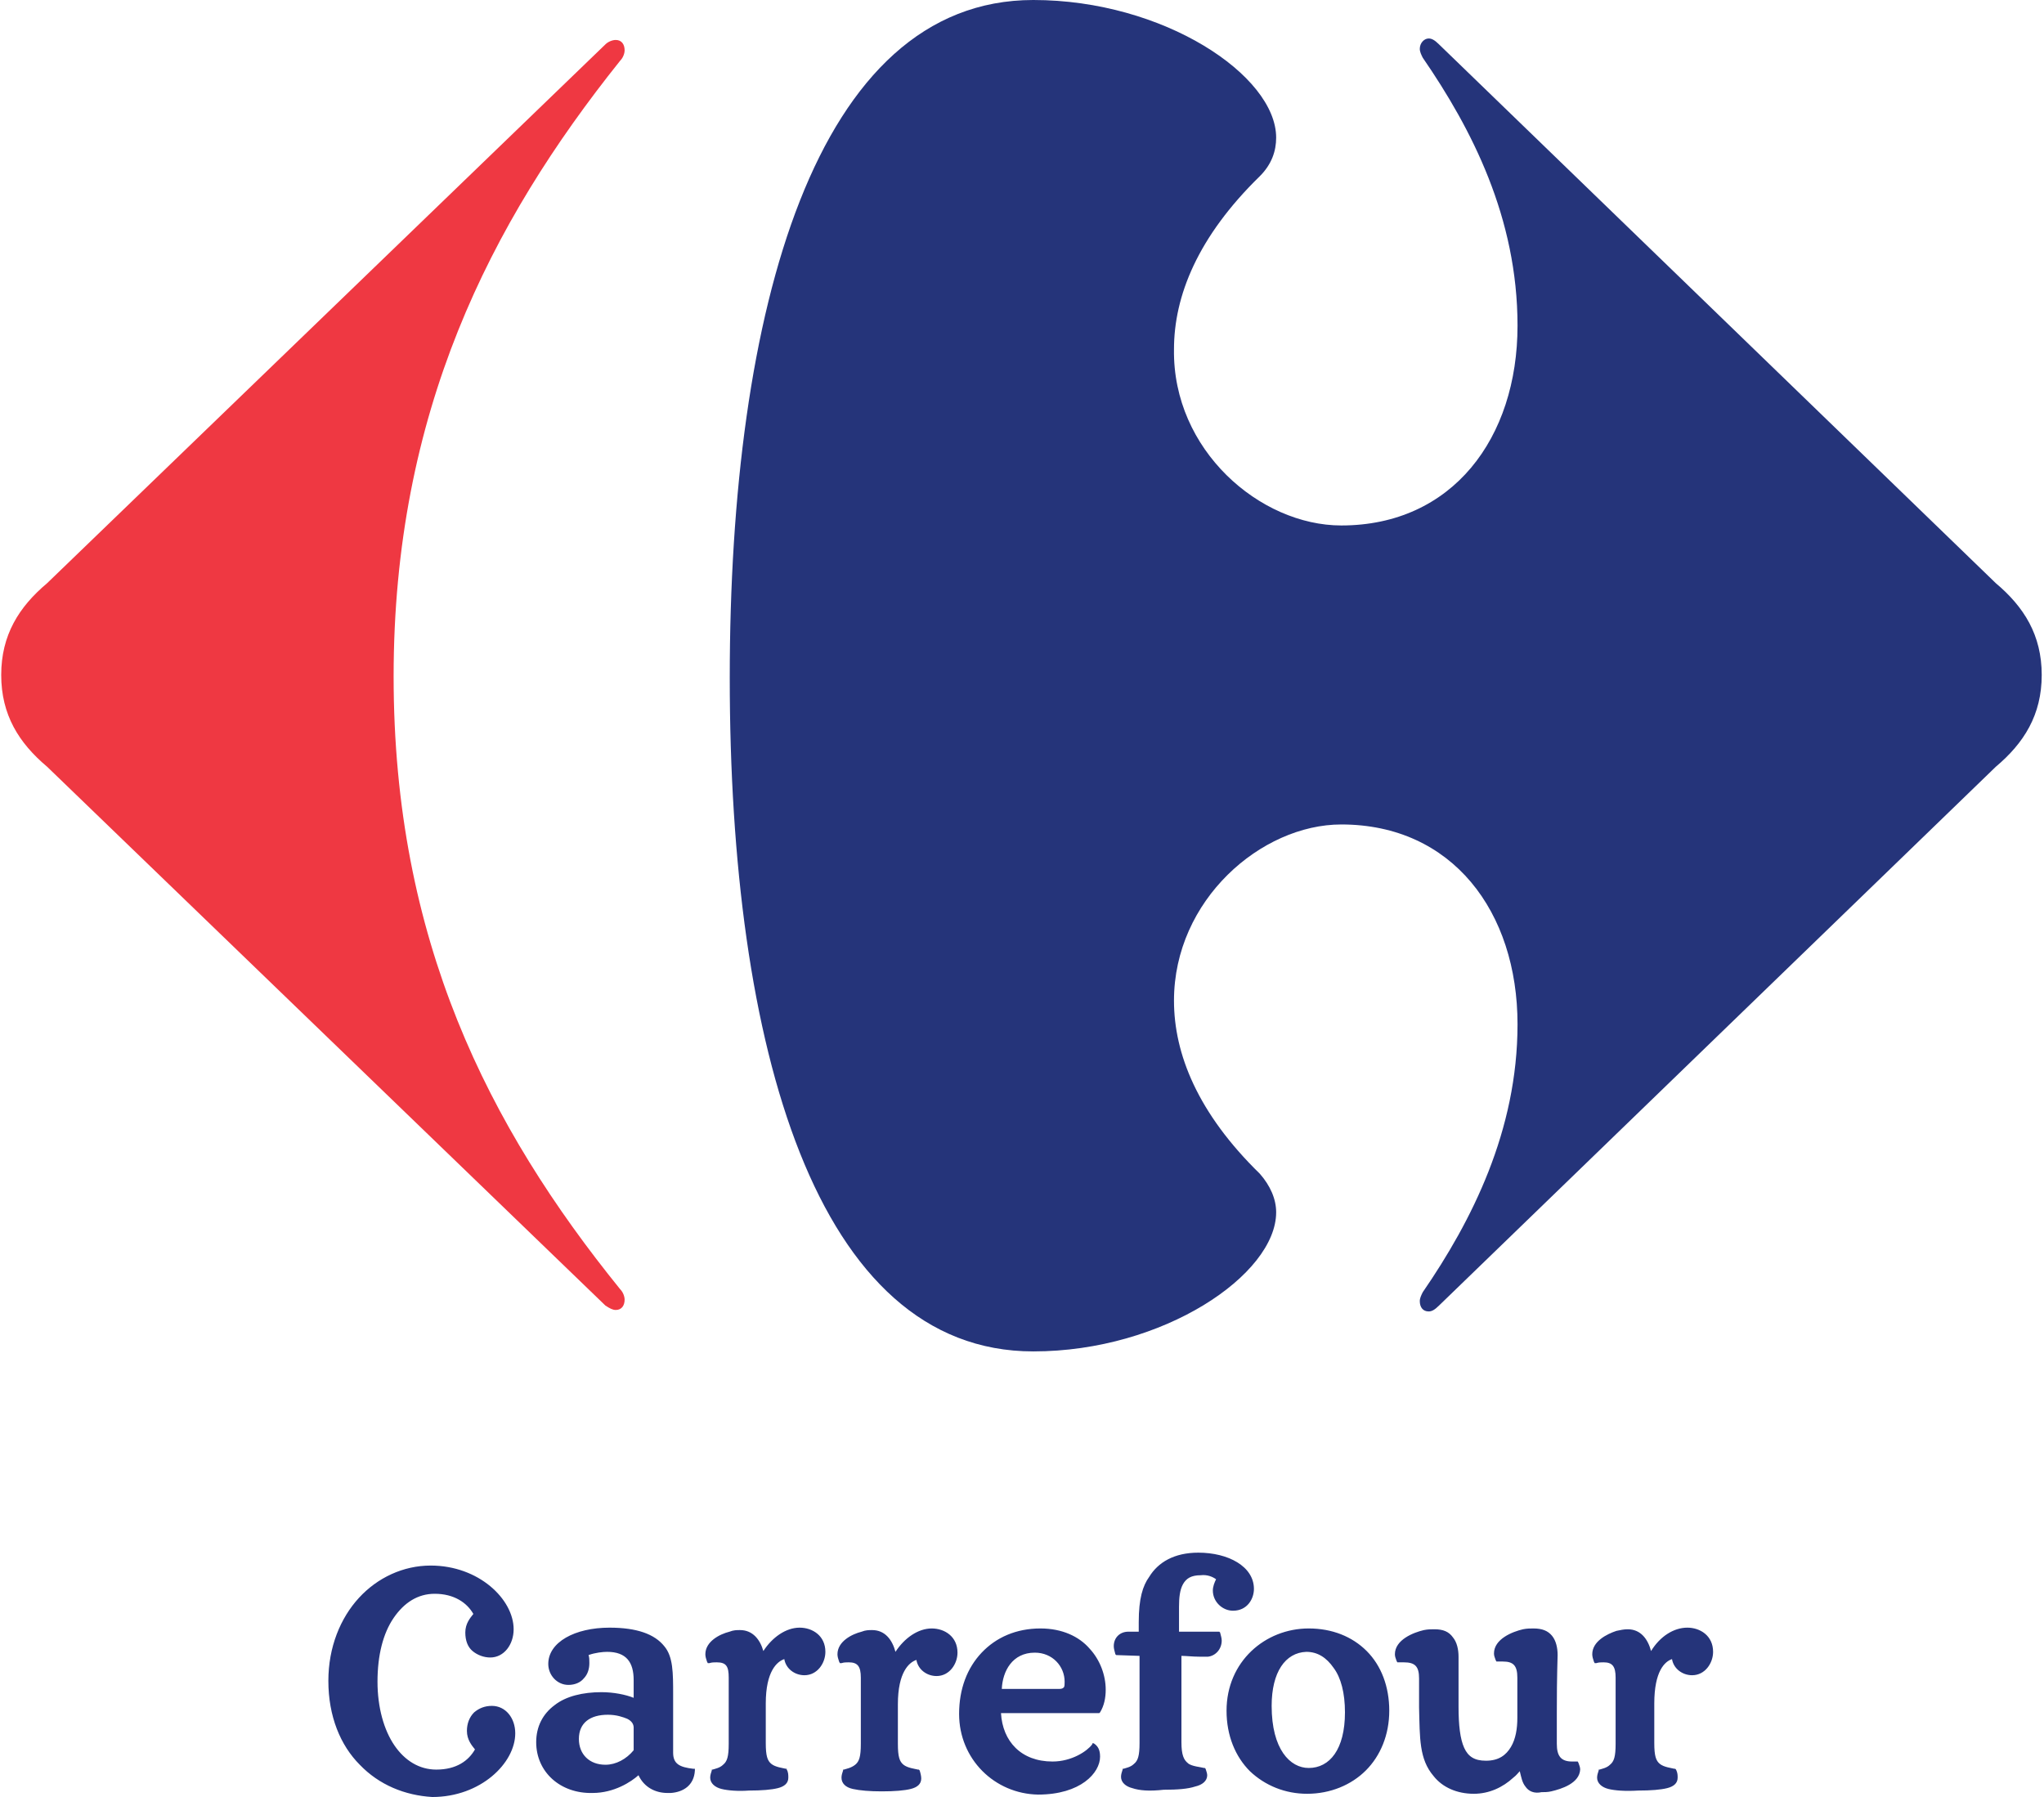 <svg width="803" height="706" viewBox="0 0 803 706" fill="none" xmlns="http://www.w3.org/2000/svg">
<path d="M237.824 17.446C238.988 16.283 240.733 15.701 241.896 15.701C244.223 15.701 245.387 17.446 245.387 19.772C245.387 20.935 244.805 22.679 243.642 23.843C192.449 87.811 154.636 162.246 154.636 265.759C154.636 369.271 191.867 442.544 243.642 506.512C244.805 507.675 245.387 509.419 245.387 510.583C245.387 512.909 244.223 514.653 241.896 514.653C240.733 514.653 239.569 514.072 237.824 512.909L18.511 301.232C7.458 291.927 0.477 280.878 0.477 265.177C0.477 249.476 7.458 238.427 18.511 229.122L237.824 17.446Z" fill="#EF3842"/>
<path d="M405.944 0C320.429 0 286.688 121.54 286.688 266.34C286.688 411.141 320.429 530.936 405.944 530.936C457.136 530.936 501.348 500.697 501.348 476.273C501.348 471.039 499.021 465.805 494.949 461.153C470.516 437.31 461.209 414.049 461.209 393.114C461.209 353.57 495.531 323.912 526.945 323.912C570.575 323.912 596.171 358.222 596.171 402.418C596.171 444.288 578.137 479.762 558.94 507.675C558.358 508.838 557.776 510.001 557.776 511.164C557.776 513.49 558.94 515.235 561.267 515.235C562.43 515.235 563.594 514.653 565.339 512.909L784.071 301.232C795.124 291.928 802.104 280.879 802.104 265.177C802.104 249.476 795.124 238.427 784.071 229.123L565.339 17.446C563.594 15.701 562.43 15.12 561.267 15.12C559.522 15.12 557.776 16.864 557.776 19.191C557.776 20.354 558.358 21.517 558.94 22.68C578.137 50.593 596.171 85.485 596.171 127.936C596.171 172.133 570.575 206.443 526.945 206.443C494.949 206.443 460.627 176.785 461.209 137.241C461.209 116.306 470.516 93.045 494.949 69.202C499.603 64.55 501.348 59.316 501.348 54.082C501.348 29.658 457.136 0 405.944 0Z" fill="#25347A"/>
<path d="M210.647 684.455C210.647 678.436 213.179 673.366 217.926 669.881C222.357 666.396 229.002 664.812 236.281 664.812C241.028 664.812 245.775 665.762 248.939 667.03V660.059C248.939 653.089 246.091 648.97 238.496 648.97C236.914 648.97 233.749 649.287 231.218 650.238C231.534 651.188 231.534 652.139 231.534 653.406C231.534 655.624 230.901 657.842 229.319 659.426C228.053 661.01 225.838 661.96 223.306 661.96C218.875 661.96 215.394 658.158 215.394 653.723C215.394 645.168 225.838 639.465 239.446 639.465C250.205 639.465 257.167 642 260.965 646.752C264.446 650.871 264.446 657.208 264.446 665.762V688.574C264.446 693.01 266.978 694.277 272.358 694.911H272.991V695.545C272.674 701.564 268.244 704.099 263.497 704.416C263.18 704.416 262.547 704.416 262.231 704.416C257.484 704.416 253.054 702.198 250.838 697.446C247.99 699.98 241.344 704.416 232.8 704.416C220.141 704.733 210.647 696.178 210.647 684.455ZM599.264 701.881C597.998 700.297 597.682 698.396 597.049 695.861C596.416 696.495 595.783 697.446 594.517 698.396C590.403 702.198 585.023 704.733 579.01 704.733C572.365 704.733 566.668 702.198 563.187 697.762C557.491 691.109 557.807 682.871 557.491 670.832V659.426C557.491 654.673 555.909 653.089 551.478 653.089C550.845 653.089 550.212 653.089 549.579 653.089H548.946L548.63 652.455C548.314 651.505 547.997 650.871 547.997 649.921C547.997 644.218 555.276 641.366 559.39 640.416C560.972 640.099 562.238 640.099 563.504 640.099C566.985 640.099 569.2 641.05 570.782 643.267C572.365 645.168 572.998 648.02 572.998 650.871V670.515C572.998 677.802 573.631 683.188 575.213 686.673C576.795 690.158 579.327 691.743 583.757 691.743C588.821 691.743 591.669 689.525 593.568 686.356C595.467 683.188 596.1 679.069 596.1 674.95V659.109C596.1 654.356 594.517 652.772 590.403 652.772C589.77 652.772 589.137 652.772 588.504 652.772H587.871L587.555 652.139C587.238 651.188 586.922 650.554 586.922 649.604C586.922 643.901 594.201 641.05 598.315 640.099C599.897 639.782 601.163 639.782 602.429 639.782C605.91 639.782 608.125 640.733 609.707 642.634C611.29 644.535 611.923 647.386 611.923 650.238C611.923 652.455 611.606 656.574 611.606 673.049C611.606 680.02 611.606 683.822 611.606 685.089C611.606 689.842 613.188 692.059 617.619 692.059C618.252 692.059 618.568 692.059 619.201 692.059H619.834L620.151 692.693C620.467 693.644 620.784 694.277 620.784 695.228C620.467 700.614 613.505 702.832 609.391 703.782C608.125 704.099 606.543 704.099 605.593 704.099C602.745 704.733 600.53 703.782 599.264 701.881ZM376.791 673.366C376.791 663.545 379.955 655.307 385.652 649.287C391.348 643.267 399.259 639.782 408.753 639.782C417.298 639.782 423.944 642.95 428.058 647.703C432.172 652.139 434.387 658.158 434.387 663.861C434.387 667.03 433.754 670.198 432.172 672.733L431.855 673.049H393.247C393.88 684.139 401.158 692.059 413.5 692.059C421.095 692.059 427.108 687.941 429.007 685.406L429.323 684.772L429.956 685.089C431.222 686.04 432.172 687.307 432.172 690.158C432.172 696.495 424.577 705.049 407.804 705.049C390.715 704.733 376.791 691.109 376.791 673.366ZM513.503 704.733C504.958 704.733 497.047 701.564 491.034 695.861C485.337 690.158 481.856 681.921 481.856 672.099C481.856 652.772 497.046 639.782 514.135 639.782C523.313 639.782 531.225 642.95 536.921 648.653C542.617 654.356 545.782 662.594 545.782 672.099C545.782 681.604 542.301 689.842 536.604 695.545C530.908 701.248 522.68 704.733 513.503 704.733ZM631.86 702.832C629.328 702.198 627.429 700.614 627.429 698.396C627.429 697.446 627.746 696.495 628.062 695.545V695.228H628.379C629.328 694.911 631.227 694.594 632.493 693.327C634.075 692.059 634.708 690.158 634.708 685.089V659.109C634.708 654.673 633.442 653.089 629.961 653.089C629.012 653.089 628.062 653.089 627.113 653.406H626.48L626.163 652.772C625.847 651.822 625.531 650.871 625.531 649.921C625.531 644.852 631.227 642 635.024 640.733C636.607 640.416 637.873 640.099 639.455 640.099C644.518 640.099 647.366 643.901 648.632 648.653C652.113 642.95 657.493 639.465 662.873 639.465C667.937 639.465 673 642.634 673 648.97C673 653.406 669.835 658.158 664.772 658.158C660.974 658.158 657.493 655.624 656.86 651.822C654.012 652.772 649.898 656.574 649.898 669.248V684.772C649.898 689.842 650.531 691.743 652.113 693.01C653.696 694.277 656.544 694.594 657.81 694.911H658.126L658.443 695.228C659.076 696.495 659.076 697.446 659.076 698.396C659.076 700.614 657.493 701.881 654.962 702.515C652.43 703.148 648.632 703.465 643.569 703.465C638.506 703.782 634.391 703.465 631.86 702.832ZM444.83 702.515C442.298 701.881 440.4 700.297 440.4 698.079C440.4 697.129 440.716 696.178 441.033 695.228V694.911H441.349C442.298 694.594 444.197 694.277 445.463 693.01C447.045 691.743 447.678 689.842 447.678 684.772V650.554L438.501 650.238L438.184 649.921C437.868 648.653 437.551 647.703 437.551 646.752C437.551 643.267 440.083 641.05 443.248 641.05H447.362V637.248C447.362 628.059 448.944 622.99 451.476 619.505C454.957 613.802 461.286 610 470.78 610C482.489 610 492.616 615.386 492.616 624.257C492.616 628.059 490.084 632.812 484.388 632.812C480.274 632.812 476.476 629.327 476.476 624.891C476.476 623.307 477.109 621.723 477.742 620.455C476.476 619.505 474.261 618.554 471.729 618.871C467.932 618.871 466.033 620.139 464.767 622.356C463.501 624.574 463.185 627.743 463.185 631.228V641.05H479.008L479.325 641.366C479.641 642.634 479.958 643.584 479.958 644.535C479.958 648.02 477.426 650.554 474.578 650.871C473.312 650.871 472.046 650.871 471.097 650.871C468.565 650.871 466.033 650.554 464.134 650.554V684.455C464.134 689.525 465.084 691.426 466.666 692.693C467.932 693.96 472.046 694.277 472.995 694.594H473.312L473.628 694.911C473.945 695.861 474.261 696.812 474.261 697.446C474.261 699.663 472.362 701.248 469.514 701.881C466.666 702.832 462.552 703.148 457.172 703.148C451.476 703.782 447.678 703.465 444.83 702.515ZM335.017 702.832C332.169 702.198 330.587 700.614 330.587 698.396C330.587 697.446 330.903 696.495 331.22 695.545V695.228H331.536C332.486 694.911 334.385 694.594 335.967 693.327C337.549 692.059 338.182 690.158 338.182 685.089V659.109C338.182 654.673 336.916 653.089 333.435 653.089C332.486 653.089 331.536 653.089 330.587 653.406H329.954L329.638 652.772C329.321 651.822 329.005 650.871 329.005 649.921C329.005 644.852 334.701 642 338.498 641.05C340.081 640.416 341.347 640.416 342.613 640.416C347.676 640.416 350.524 644.218 351.79 648.97C355.271 643.584 360.651 639.782 366.031 639.782C371.094 639.782 376.158 642.95 376.158 649.287C376.158 653.723 372.993 658.475 367.93 658.475C364.132 658.475 360.651 655.941 360.018 652.139C357.17 653.089 352.739 656.891 352.739 669.564V685.089C352.739 690.158 353.372 692.059 354.955 693.327C356.537 694.594 359.385 694.911 360.651 695.228H360.967L361.284 695.545C361.6 696.495 361.917 697.762 361.917 698.713C361.917 700.931 360.334 702.198 357.803 702.832C355.271 703.465 351.473 703.782 346.41 703.782C341.663 703.782 337.866 703.465 335.017 702.832ZM283.434 702.832C280.902 702.198 279.003 700.614 279.003 698.396C279.003 697.446 279.32 696.495 279.636 695.545V695.228H279.953C280.902 694.911 282.801 694.594 284.067 693.327C285.649 692.059 286.282 690.158 286.282 685.089V659.109C286.282 654.673 285.333 653.089 281.535 653.089C280.586 653.089 279.636 653.089 278.687 653.406H278.054L277.738 652.772C277.421 651.822 277.105 650.871 277.105 649.921C277.105 644.852 282.801 642 286.599 641.05C288.181 640.416 289.447 640.416 290.713 640.416C295.776 640.416 298.624 644.218 299.89 648.653C303.371 643.267 308.751 639.465 314.131 639.465C319.194 639.465 324.258 642.634 324.258 648.97C324.258 653.406 321.093 658.158 316.03 658.158C312.232 658.158 308.751 655.624 308.118 651.822C305.27 652.772 300.839 656.574 300.839 669.248V684.772C300.839 689.842 301.472 691.743 303.055 693.01C304.637 694.277 307.485 694.594 308.751 694.911H309.067V695.228C309.7 696.178 309.7 697.446 309.7 698.396C309.7 700.614 308.118 701.881 305.586 702.515C303.055 703.148 299.257 703.465 294.194 703.465C290.08 703.782 285.966 703.465 283.434 702.832ZM499.578 670.198C499.578 687.307 506.857 694.594 514.135 694.594C522.364 694.594 528.376 687.307 528.376 672.733C528.376 665.129 526.794 659.109 523.946 655.307C521.098 651.188 517.617 648.97 513.186 648.97C504.958 649.287 499.578 656.891 499.578 670.198ZM238.813 673.683C231.85 673.683 227.42 676.851 227.42 683.188C227.42 689.208 231.534 693.327 237.863 693.327C241.977 693.327 246.091 691.109 248.939 687.624V678.752C248.939 677.485 248.307 676.218 246.408 675.267C244.826 674.634 242.294 673.683 238.813 673.683ZM416.032 663.545C417.298 663.545 417.614 663.228 417.931 662.911C418.247 662.594 418.247 661.644 418.247 660.693C418.247 654.673 413.5 649.287 406.538 649.287C397.677 649.287 393.88 656.574 393.563 663.545H416.032ZM141.342 693.327C133.747 685.723 129 674.317 129 660.376C129 647.069 133.747 635.663 141.026 627.743C148.304 619.822 158.431 615.069 169.191 615.069C188.179 615.069 201.787 628.376 201.787 640.099C201.787 646.119 197.989 651.188 192.609 651.188C190.077 651.188 187.546 650.238 185.647 648.653C183.748 647.069 182.799 644.535 182.799 641.366C182.799 637.881 184.697 635.663 185.963 634.079C183.432 629.644 178.368 626.158 170.773 626.158C164.127 626.158 158.747 629.644 154.633 635.663C150.519 641.683 148.304 650.238 148.304 660.693C148.304 670.832 150.836 679.703 154.95 685.723C159.064 691.743 164.76 695.228 171.406 695.228C179.318 695.228 184.065 691.743 186.596 687.307C185.33 685.723 183.432 683.505 183.432 680.02C183.432 677.168 184.381 674.634 186.28 672.733C188.179 671.149 190.394 670.198 193.242 670.198C198.622 670.198 202.419 674.95 202.419 680.97C202.419 692.693 188.811 706 169.824 706C159.064 705.366 148.937 701.248 141.342 693.327Z" fill="#25347A"/>
</svg>
